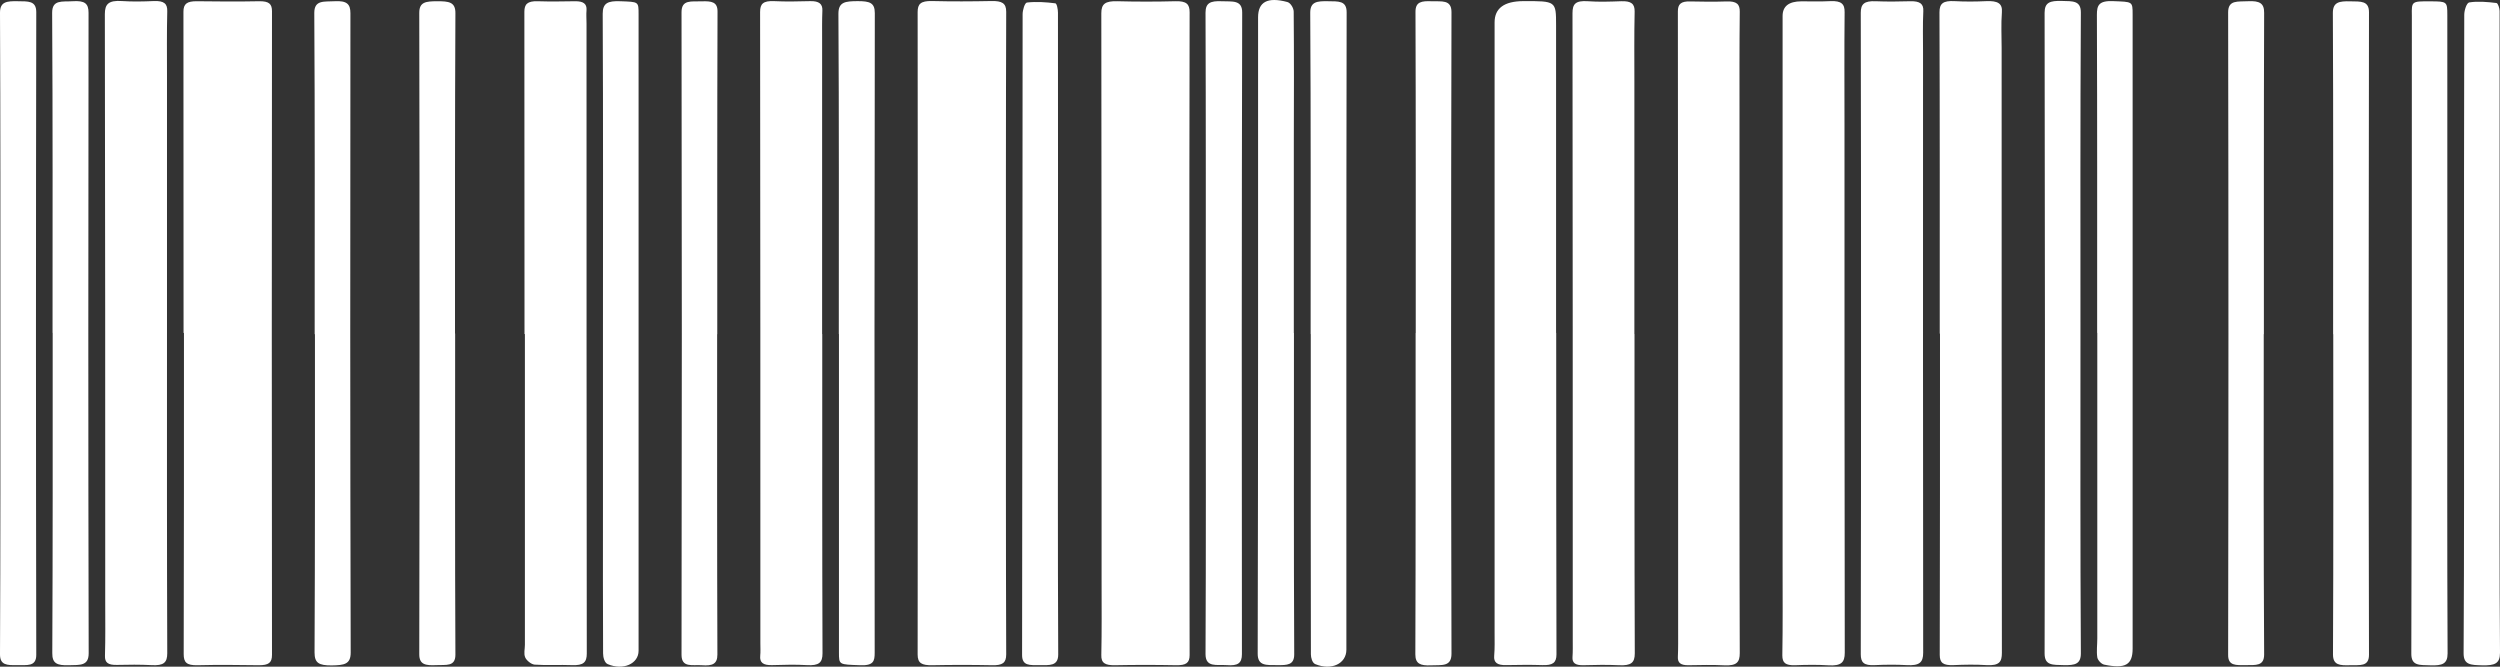 <svg width="195" height="52" viewBox="0 0 195 52" fill="none" xmlns="http://www.w3.org/2000/svg">
<rect x="0" y="0" width="195" height="52" fill="#333333" stroke="none"/>
<path d="M14.318 25.973C14.318 17.622 14.318 9.264 14.308 0.914C14.308 0.305 14.574 0.089 15.363 0.097C16.983 0.12 18.612 0.128 20.231 0.097C20.99 0.089 21.215 0.313 21.215 0.876C21.195 17.607 21.195 34.346 21.215 51.078C21.215 51.694 20.959 51.895 20.17 51.887C18.581 51.864 16.993 51.849 15.415 51.887C14.533 51.91 14.328 51.648 14.328 51.024C14.349 42.673 14.349 34.315 14.349 25.965L14.318 25.973Z" fill="white"/>
<path d="M92.77 26.018C92.77 34.377 92.77 42.734 92.79 51.093C92.79 51.709 92.514 51.902 91.725 51.887C90.136 51.856 88.547 51.856 86.969 51.887C86.19 51.902 85.883 51.709 85.903 51.093C85.944 49.196 85.924 47.291 85.924 45.395C85.924 30.606 85.924 15.818 85.903 1.029C85.903 0.304 86.211 0.073 87.143 0.096C88.66 0.135 90.177 0.135 91.683 0.096C92.544 0.073 92.79 0.32 92.79 0.952C92.77 9.31 92.77 17.668 92.77 26.026L92.77 26.018Z" fill="white"/>
<path d="M78.463 26.065C78.463 34.392 78.453 42.719 78.484 51.046C78.484 51.702 78.197 51.91 77.367 51.887C75.819 51.856 74.261 51.856 72.714 51.887C71.894 51.902 71.576 51.725 71.576 51.054C71.597 34.346 71.597 17.637 71.576 0.937C71.576 0.305 71.822 0.066 72.683 0.081C74.231 0.12 75.788 0.112 77.336 0.081C78.145 0.066 78.484 0.243 78.484 0.914C78.453 9.295 78.463 17.676 78.463 26.057L78.463 26.065Z" fill="white"/>
<path d="M139.043 26.065C139.043 17.791 139.043 9.518 139.043 1.245C139.043 0.489 139.528 0.109 140.498 0.104C141.257 0.104 142.015 0.127 142.773 0.089C143.634 0.05 143.891 0.32 143.88 0.952C143.85 3.851 143.87 6.758 143.87 9.657C143.87 23.412 143.87 37.16 143.891 50.915C143.891 51.663 143.624 51.956 142.609 51.894C141.749 51.84 140.877 51.856 140.017 51.887C139.268 51.91 139.022 51.702 139.022 51.123C139.063 48.764 139.043 46.405 139.043 44.045C139.043 38.054 139.043 32.056 139.043 26.065Z" fill="white"/>
<path d="M121.384 25.971C121.384 34.33 121.384 42.68 121.405 51.038C121.405 51.693 121.118 51.909 120.288 51.878C119.355 51.847 118.412 51.863 117.479 51.878C116.783 51.894 116.496 51.678 116.547 51.146C116.598 50.552 116.578 49.951 116.578 49.357C116.578 33.489 116.578 17.613 116.578 1.746C116.578 0.646 117.326 0.093 118.822 0.088C121.364 0.08 121.374 0.08 121.374 1.954C121.374 9.957 121.374 17.96 121.374 25.964L121.384 25.971Z" fill="white"/>
<path d="M64.136 26.057C64.136 34.361 64.125 42.657 64.156 50.962C64.156 51.686 63.88 51.933 62.937 51.879C62.045 51.825 61.133 51.856 60.231 51.879C59.514 51.902 59.247 51.671 59.298 51.154C59.329 50.831 59.309 50.507 59.309 50.175C59.309 33.76 59.309 17.345 59.288 0.937C59.288 0.305 59.514 0.05 60.385 0.089C61.317 0.135 62.26 0.112 63.193 0.089C63.89 0.073 64.166 0.305 64.146 0.821C64.115 1.577 64.125 2.34 64.125 3.103C64.125 10.752 64.125 18.409 64.125 26.057H64.136Z" fill="white"/>
<path d="M127.492 26.057C127.492 34.361 127.482 42.665 127.513 50.962C127.513 51.694 127.226 51.933 126.283 51.887C125.35 51.841 124.407 51.864 123.475 51.887C122.88 51.895 122.624 51.709 122.655 51.255C122.686 50.823 122.675 50.383 122.675 49.952C122.675 33.644 122.675 17.337 122.655 1.029C122.655 0.335 122.86 0.027 123.854 0.096C124.715 0.158 125.586 0.127 126.447 0.096C127.246 0.066 127.513 0.305 127.502 0.906C127.461 2.749 127.482 4.599 127.482 6.442C127.482 12.98 127.482 19.519 127.482 26.057H127.492Z" fill="white"/>
<path d="M151.3 26.026C151.3 17.668 151.31 9.318 151.279 0.96C151.279 0.266 151.566 0.043 152.458 0.089C153.278 0.135 154.118 0.127 154.948 0.089C155.809 0.058 156.209 0.251 156.147 0.968C156.076 1.885 156.127 2.811 156.127 3.736C156.127 19.465 156.127 35.202 156.147 50.931C156.147 51.625 155.942 51.933 154.959 51.879C154.098 51.825 153.227 51.841 152.366 51.879C151.577 51.91 151.3 51.71 151.3 51.085C151.32 42.727 151.32 34.377 151.32 26.019L151.3 26.026Z" fill="white"/>
<path d="M13.025 25.973C13.025 34.3 13.015 42.627 13.046 50.955C13.046 51.679 12.769 51.934 11.826 51.88C10.924 51.834 10.023 51.841 9.121 51.864C8.424 51.88 8.167 51.679 8.188 51.147C8.229 49.767 8.208 48.379 8.208 46.999C8.208 31.702 8.208 16.405 8.178 1.1C8.178 0.321 8.465 0.012 9.51 0.082C10.33 0.136 11.17 0.12 12.001 0.082C12.81 0.051 13.066 0.298 13.046 0.891C13.005 2.549 13.025 4.199 13.025 5.857C13.025 12.557 13.025 19.257 13.025 25.958L13.025 25.973Z" fill="white"/>
<path d="M145.16 25.973C145.16 17.645 145.16 9.318 145.14 0.991C145.14 0.312 145.416 0.058 146.308 0.097C147.21 0.135 148.112 0.12 149.014 0.097C149.752 0.081 150.049 0.297 150.018 0.868C149.967 1.955 149.997 3.034 149.997 4.121C149.997 19.719 149.987 35.317 150.008 50.915C150.008 51.679 149.711 51.933 148.727 51.879C147.907 51.833 147.066 51.841 146.236 51.879C145.375 51.925 145.14 51.671 145.14 51.031C145.16 42.673 145.16 34.323 145.16 25.965L145.16 25.973Z" fill="white"/>
<path d="M40.912 26.066C40.912 17.684 40.912 9.303 40.901 0.922C40.901 0.336 41.127 0.074 41.937 0.097C42.91 0.128 43.884 0.113 44.857 0.097C45.503 0.089 45.78 0.298 45.749 0.783C45.718 1.138 45.749 1.485 45.749 1.84C45.749 18.216 45.749 34.601 45.769 50.978C45.769 51.648 45.523 51.918 44.611 51.88C43.638 51.841 42.664 51.911 41.701 51.841C41.424 51.818 41.055 51.502 40.963 51.271C40.84 50.978 40.942 50.631 40.942 50.299C40.942 42.219 40.942 34.138 40.942 26.05H40.932L40.912 26.066Z" fill="white"/>
<path d="M135.681 26.049C135.681 34.346 135.671 42.65 135.701 50.946C135.701 51.648 135.466 51.941 134.502 51.895C133.57 51.848 132.627 51.871 131.694 51.887C131.089 51.895 130.854 51.694 130.874 51.247C130.905 50.545 130.895 49.836 130.895 49.134C130.895 33.05 130.895 16.974 130.874 0.891C130.874 0.328 131.1 0.089 131.848 0.112C132.781 0.135 133.723 0.143 134.656 0.112C135.466 0.081 135.712 0.328 135.701 0.922C135.671 3.636 135.681 6.342 135.681 9.056C135.681 14.723 135.681 20.39 135.681 26.057L135.681 26.049Z" fill="white"/>
<path d="M4.099 25.965C4.099 17.637 4.12 9.31 4.068 0.991C4.068 -0.05 4.857 0.15 5.667 0.096C6.61 0.035 6.907 0.266 6.907 0.999C6.887 17.653 6.876 34.3 6.917 50.954C6.917 51.949 6.251 51.864 5.38 51.887C4.437 51.918 4.068 51.74 4.079 50.938C4.12 42.611 4.109 34.284 4.109 25.965H4.099Z" fill="white"/>
<path d="M162.276 26.057C162.276 34.361 162.256 42.657 162.307 50.961C162.307 51.794 161.856 51.902 160.965 51.879C160.124 51.855 159.479 51.925 159.479 50.976C159.52 34.314 159.509 17.66 159.479 0.998C159.479 0.181 159.899 0.05 160.821 0.073C161.672 0.096 162.307 0.034 162.307 0.975C162.256 9.333 162.276 17.691 162.276 26.041L162.276 26.057Z" fill="white"/>
<path d="M0.031 26.057C0.031 17.699 0.041 9.348 -7.65314e-09 0.99C-2.8148e-10 0.127 0.533 0.08 1.384 0.096C2.173 0.111 2.829 0.034 2.829 0.944C2.798 17.66 2.798 34.368 2.829 51.084C2.829 52.033 2.07 51.863 1.332 51.879C0.553 51.894 -4.4212e-07 51.886 -4.34946e-07 51.046C0.041 42.719 0.031 34.384 0.031 26.057Z" fill="white"/>
<path d="M35.501 26.011C35.501 34.361 35.48 42.719 35.522 51.07C35.522 52.026 34.773 51.841 34.035 51.879C33.205 51.918 32.703 51.849 32.703 51.039C32.734 34.361 32.734 17.676 32.703 0.999C32.703 0.143 33.226 0.104 34.087 0.097C34.999 0.097 35.532 0.143 35.522 1.037C35.48 9.365 35.491 17.692 35.491 26.019L35.501 26.011Z" fill="white"/>
<path d="M47.031 25.98C47.031 17.676 47.052 9.372 47.011 1.076C47.011 0.243 47.4 0.058 48.394 0.097C49.819 0.151 49.809 0.112 49.809 1.114C49.809 17.499 49.809 33.891 49.809 50.275C49.809 50.437 49.809 50.599 49.809 50.761C49.809 51.771 48.609 52.319 47.4 51.802C47.144 51.694 47.041 51.255 47.041 50.962C47.021 47.191 47.031 43.421 47.031 39.651C47.031 35.094 47.031 30.537 47.031 25.98Z" fill="white"/>
<path d="M176.572 26.064C176.572 34.392 176.552 42.719 176.603 51.046C176.603 51.971 175.947 51.871 175.168 51.879C174.4 51.886 173.785 51.94 173.795 51.077C173.826 34.368 173.826 17.66 173.795 0.96C173.795 -0.027 174.553 0.142 175.343 0.096C176.255 0.05 176.613 0.258 176.603 1.006C176.572 9.356 176.583 17.714 176.583 26.064H176.572Z" fill="white"/>
<path d="M190.891 26.065C190.891 34.369 190.871 42.666 190.912 50.97C190.912 51.787 190.491 51.926 189.579 51.895C188.749 51.864 188.083 51.964 188.083 51.001C188.124 34.616 188.124 18.232 188.124 1.847C188.124 1.631 188.124 1.415 188.124 1.199C188.103 0.105 188.114 0.097 189.528 0.105C190.871 0.105 190.891 0.12 190.891 1.169C190.891 9.473 190.891 17.769 190.891 26.073L190.891 26.065Z" fill="white"/>
<path d="M192.192 25.972C192.192 17.699 192.192 9.426 192.212 1.153C192.212 0.814 192.387 0.228 192.602 0.189C193.278 0.081 194.016 0.15 194.723 0.235C194.846 0.251 194.969 0.652 194.969 0.867C194.969 11.338 194.969 21.809 194.969 32.279C194.969 38.494 194.949 44.701 195 50.915C195 51.764 194.59 51.918 193.606 51.895C192.725 51.871 192.161 51.871 192.161 50.962C192.212 42.634 192.192 34.307 192.192 25.98L192.192 25.972Z" fill="white"/>
<path d="M24.545 26.065C24.545 17.707 24.566 9.356 24.515 1.006C24.515 -0.019 25.273 0.143 26.103 0.096C27.067 0.042 27.333 0.328 27.333 1.029C27.312 17.653 27.312 34.284 27.354 50.907C27.354 51.817 26.841 51.887 25.878 51.902C24.853 51.91 24.535 51.702 24.535 50.892C24.576 42.619 24.566 34.346 24.566 26.072L24.545 26.065Z" fill="white"/>
<path d="M65.427 26.057C65.427 17.73 65.448 9.395 65.397 1.068C65.397 0.135 65.95 0.097 66.903 0.089C67.836 0.089 68.235 0.212 68.235 1.022C68.205 17.653 68.205 34.284 68.225 50.916C68.225 51.563 68.143 51.933 67.077 51.887C65.438 51.825 65.438 51.871 65.438 50.877C65.438 42.604 65.438 34.323 65.438 26.05L65.427 26.057Z" fill="white"/>
<path d="M94.052 25.965C94.052 17.638 94.062 9.318 94.031 0.991C94.031 0.236 94.4 0.058 95.292 0.097C96.112 0.135 96.901 -0.034 96.891 0.991C96.85 17.669 96.85 34.346 96.87 51.023C96.87 51.733 96.552 51.949 95.681 51.879C94.913 51.825 94.031 52.088 94.031 51.023C94.072 42.673 94.052 34.315 94.052 25.965Z" fill="white"/>
<path d="M100.928 25.972C100.928 34.33 100.908 42.681 100.949 51.039C100.949 51.879 100.406 51.887 99.616 51.879C98.796 51.871 98.1 51.964 98.1 50.992C98.141 34.554 98.13 18.116 98.13 1.677C98.13 1.569 98.13 1.461 98.13 1.353C98.13 0.15 98.858 -0.258 100.416 0.158C100.672 0.227 100.908 0.644 100.908 0.906C100.938 4.322 100.928 7.745 100.918 11.161C100.918 16.095 100.918 21.038 100.918 25.972H100.928Z" fill="white"/>
<path d="M102.23 26.057C102.23 17.699 102.25 9.348 102.199 0.99C102.199 0.127 102.732 0.08 103.593 0.096C104.382 0.111 105.038 0.034 105.038 0.952C105.007 17.529 105.018 34.106 105.018 50.676C105.018 51.763 103.859 52.326 102.589 51.801C102.353 51.701 102.25 51.3 102.25 51.038C102.23 43.852 102.24 36.658 102.24 29.472C102.24 28.331 102.24 27.19 102.24 26.057H102.23Z" fill="white"/>
<path d="M110.428 25.974C110.428 17.615 110.438 9.265 110.408 0.907C110.408 0.136 110.889 0.067 111.668 0.098C112.437 0.128 113.216 -0.057 113.216 0.946C113.175 17.631 113.175 34.308 113.216 50.993C113.216 52.034 112.437 51.857 111.617 51.896C110.787 51.934 110.397 51.772 110.397 51.047C110.428 42.69 110.418 34.339 110.418 25.981L110.428 25.974Z" fill="white"/>
<path d="M163.578 25.972C163.578 17.699 163.589 9.426 163.558 1.153C163.558 0.42 163.701 0.042 164.829 0.089C166.335 0.15 166.345 0.096 166.345 1.122C166.345 17.506 166.345 33.891 166.345 50.268C166.345 50.376 166.345 50.484 166.345 50.592C166.345 51.856 165.782 52.188 164.121 51.841C163.886 51.787 163.619 51.478 163.589 51.27C163.517 50.792 163.589 50.298 163.589 49.805C163.589 41.856 163.589 33.914 163.589 25.965L163.578 25.972Z" fill="white"/>
<path d="M181.983 26.065C181.983 17.707 182.004 9.356 181.963 1.006C181.963 0.158 182.465 0.081 183.336 0.104C184.136 0.119 184.781 0.05 184.781 0.952C184.751 17.66 184.74 34.369 184.781 51.077C184.781 52.025 184.054 51.863 183.305 51.887C182.506 51.91 181.973 51.887 181.973 51.046C182.014 42.719 181.994 34.392 181.994 26.065H181.983Z" fill="white"/>
<path d="M82.521 26.058C82.521 34.385 82.5 42.712 82.541 51.047C82.541 51.973 81.855 51.88 81.086 51.88C80.338 51.88 79.713 51.957 79.723 51.078C79.754 34.424 79.743 17.762 79.764 1.107C79.764 0.791 79.928 0.221 80.102 0.198C80.83 0.113 81.588 0.167 82.316 0.259C82.439 0.275 82.521 0.737 82.521 0.992C82.531 9.35 82.521 17.7 82.521 26.058Z" fill="white"/>
<path d="M55.937 26.066C55.937 34.393 55.926 42.72 55.957 51.055C55.957 51.795 55.568 51.95 54.748 51.888C54.02 51.834 53.159 52.112 53.159 51.078C53.19 34.37 53.19 17.654 53.159 0.946C53.159 -0.057 53.948 0.136 54.717 0.105C55.506 0.075 55.977 0.144 55.967 0.915C55.937 9.296 55.947 17.677 55.947 26.066H55.937Z" fill="white"/>
</svg>
